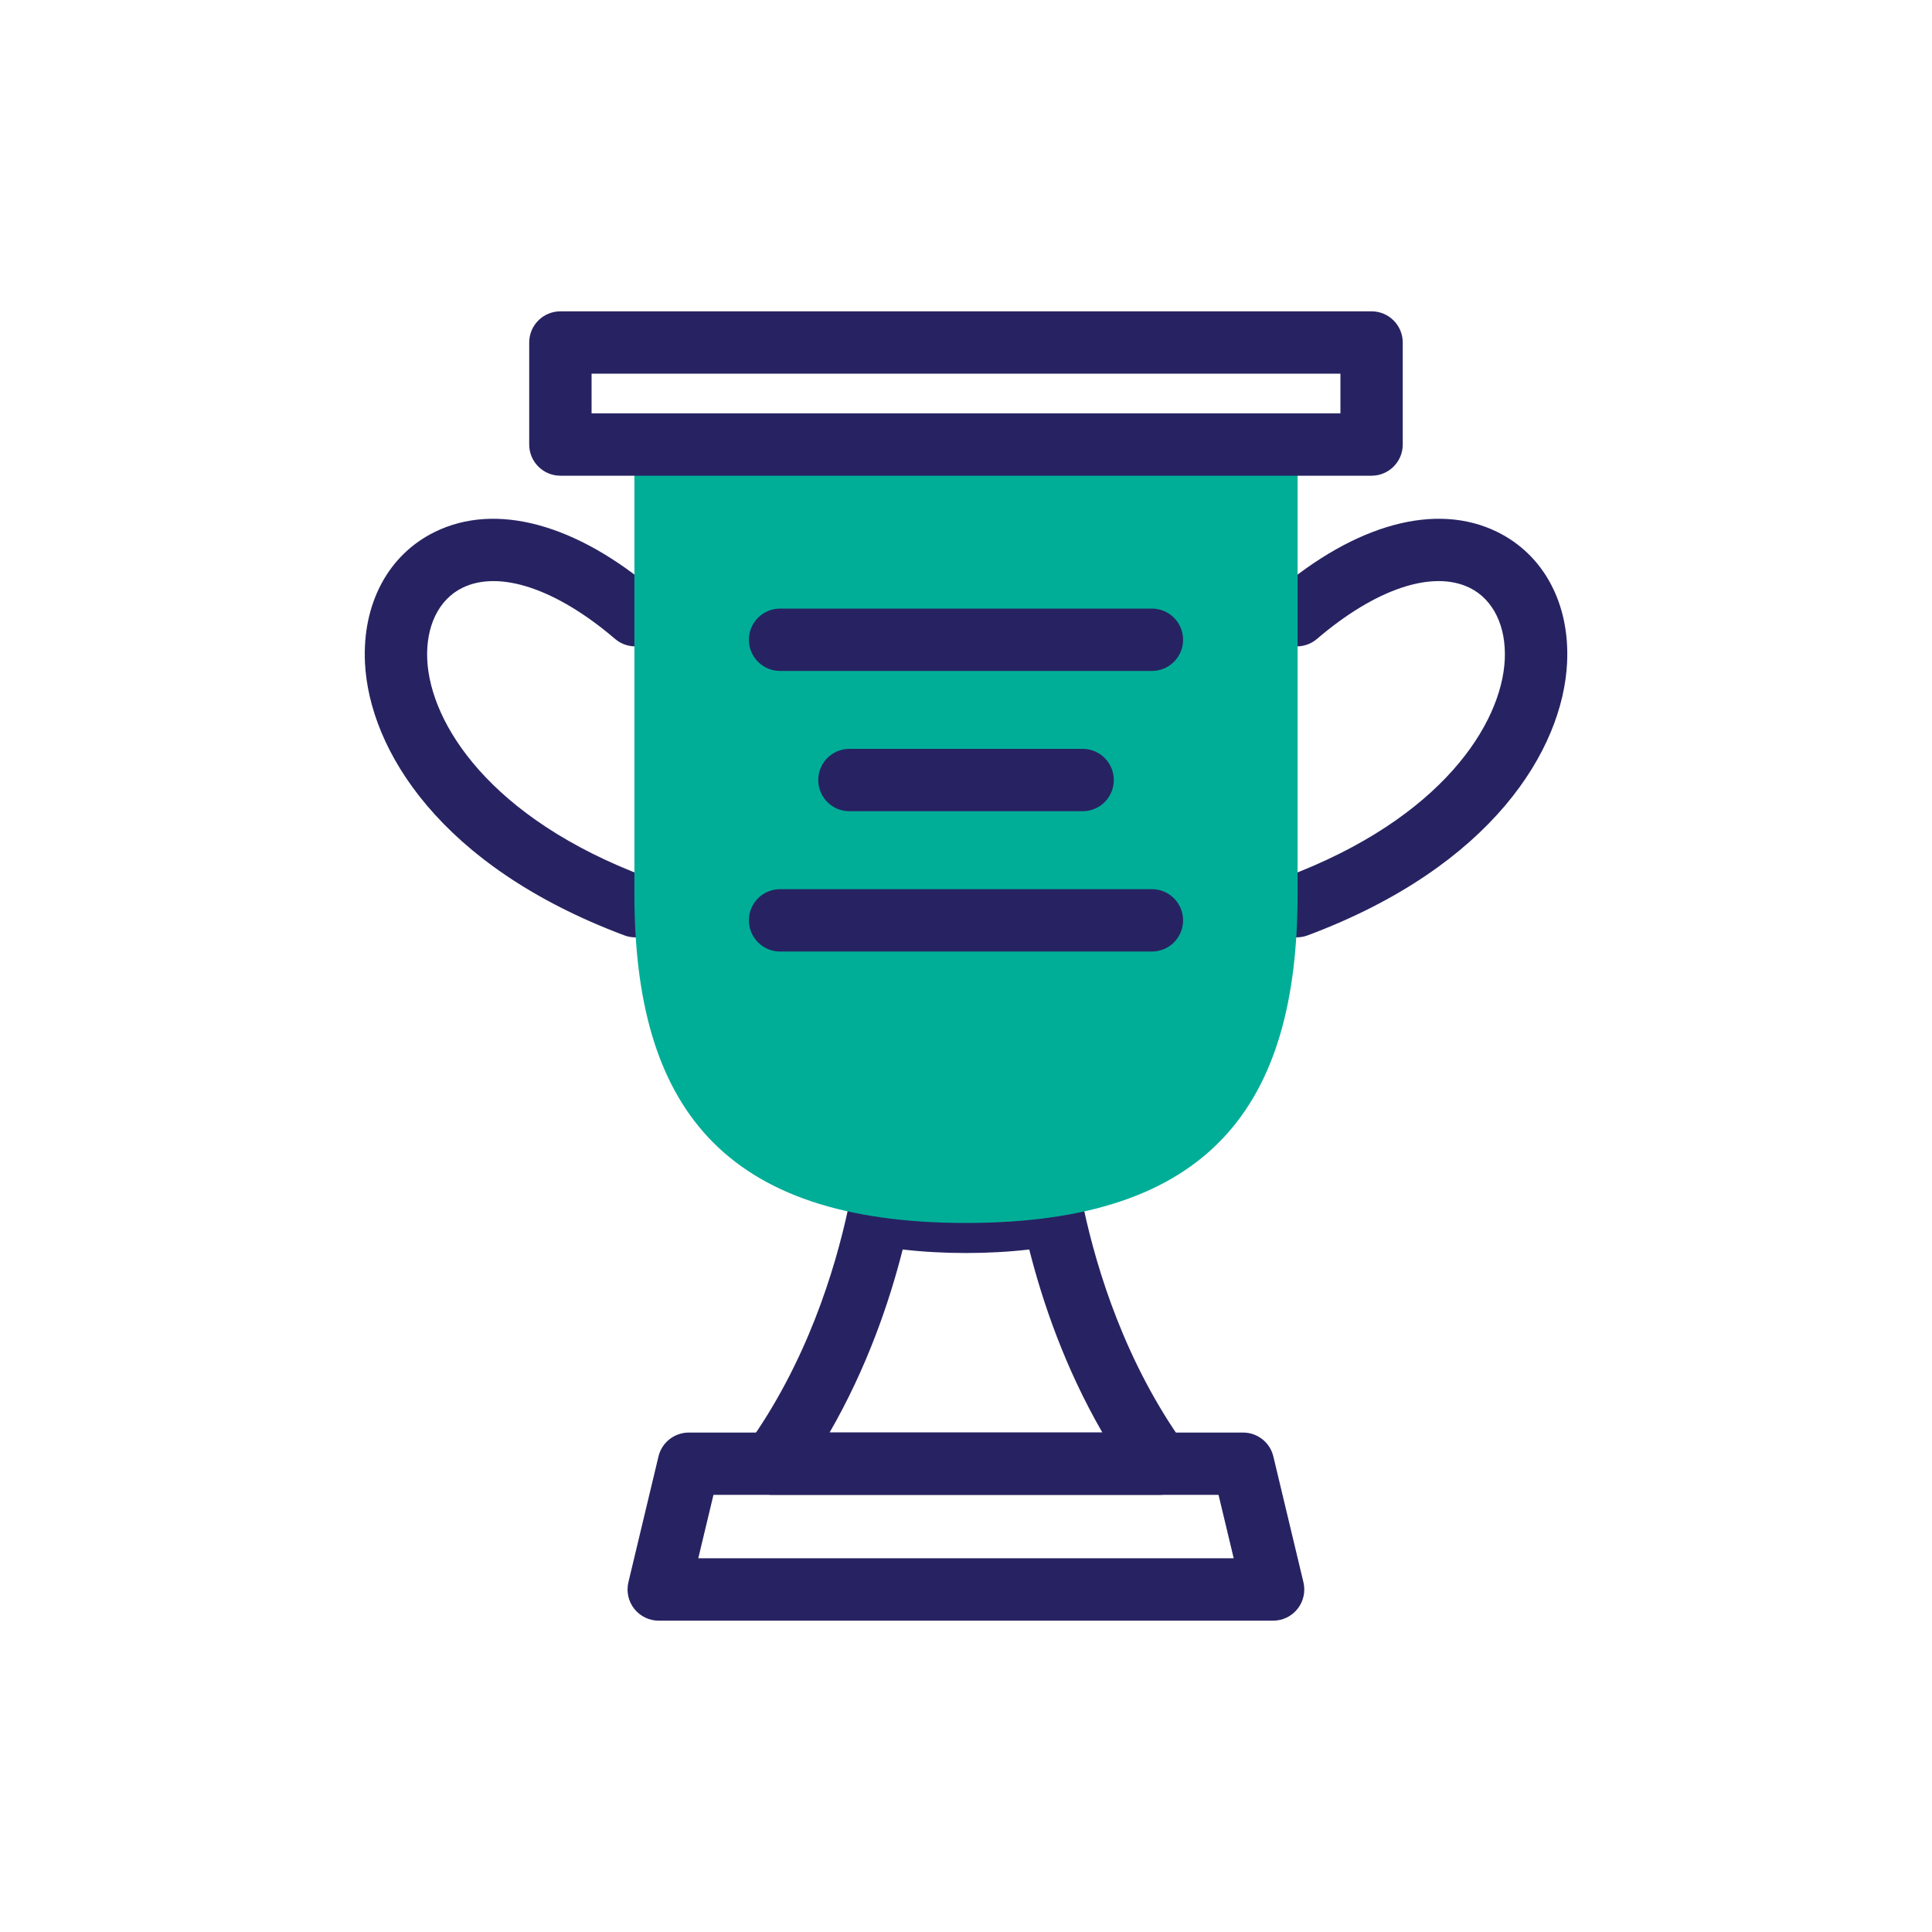 <?xml version="1.0" encoding="UTF-8"?><svg id="Layer_1" xmlns="http://www.w3.org/2000/svg" viewBox="0 0 350 350"><defs><style>.cls-1{fill:#272362;}.cls-1,.cls-2{stroke-width:0px;}.cls-2{fill:#00ae98;}</style></defs><path class="cls-1" d="m230.66,293.6h-111.32c-1.73,0-3.36-.79-4.44-2.15-1.07-1.36-1.46-3.13-1.06-4.81l5.45-22.79c.61-2.54,2.88-4.33,5.49-4.33h100.41c2.61,0,4.89,1.79,5.49,4.33l5.45,22.79c.4,1.68.01,3.46-1.06,4.81-1.07,1.36-2.71,2.15-4.44,2.15Zm-104.16-11.3h97l-2.75-11.49h-91.5l-2.75,11.49Z"/><path class="cls-1" d="m210.06,270.81h-70.13c-2.12,0-4.06-1.19-5.03-3.07-.97-1.89-.8-4.15.44-5.88,10.74-14.94,15.9-31.64,18.34-43.02.64-2.97,3.52-4.89,6.51-4.38,4.68.83,9.52,1.23,14.8,1.23s10.12-.4,14.8-1.23c2.97-.53,5.87,1.4,6.51,4.38,2.44,11.37,7.6,28.07,18.34,43.02,1.24,1.72,1.41,3.99.44,5.88-.97,1.89-2.91,3.07-5.03,3.07Zm-59.77-11.3h49.41c-6.76-11.7-10.82-23.58-13.24-33.15-7.35.85-15.58.85-22.93,0-2.42,9.56-6.49,21.45-13.24,33.15Z"/><path class="cls-1" d="m234.91,169.81c-2.29,0-4.44-1.4-5.29-3.67-1.09-2.92.39-6.18,3.31-7.27,28.37-10.62,39.1-27.83,39.67-39.34.3-6.07-2.08-10.94-6.35-13.04-6.71-3.29-17.04.17-27.66,9.25-2.37,2.03-5.94,1.75-7.96-.62-2.03-2.37-1.75-5.94.62-7.96,14.37-12.28,28.94-16.22,39.98-10.8,8.45,4.15,13.19,13.02,12.66,23.73-.77,15.65-13.51,36.83-46.99,49.36-.65.24-1.32.36-1.98.36Z"/><path class="cls-1" d="m115.09,169.81c-.66,0-1.33-.11-1.98-.36-33.47-12.53-46.22-33.71-46.99-49.36-.52-10.71,4.21-19.59,12.66-23.73,11.04-5.42,25.61-1.48,39.98,10.8,2.37,2.03,2.65,5.59.62,7.96-2.03,2.37-5.59,2.65-7.96.62-10.62-9.08-20.96-12.54-27.66-9.25-4.28,2.1-6.65,6.97-6.36,13.04.56,11.51,11.29,28.71,39.67,39.34,2.92,1.09,4.4,4.35,3.31,7.27-.85,2.27-3,3.67-5.29,3.67Z"/><path class="cls-2" d="m175,80.53h-60.07v81.46c0,38.34,15.9,59.56,60.07,59.56s60.07-21.22,60.07-59.56v-81.46h-60.07Z"/><path class="cls-1" d="m248.48,86.18H101.52c-3.12,0-5.65-2.53-5.65-5.65v-18.48c0-3.12,2.53-5.65,5.65-5.65h146.95c3.12,0,5.65,2.53,5.65,5.65v18.48c0,3.12-2.53,5.65-5.65,5.65Zm-141.31-11.3h135.66v-7.19H107.17v7.19Z"/><path class="cls-1" d="m208.68,121.55h-67.36c-3.12,0-5.65-2.53-5.65-5.65s2.53-5.65,5.65-5.65h67.36c3.12,0,5.65,2.53,5.65,5.65s-2.53,5.65-5.65,5.65Z"/><path class="cls-1" d="m196.13,146.96h-42.25c-3.12,0-5.65-2.53-5.65-5.65s2.53-5.65,5.65-5.65h42.25c3.12,0,5.65,2.53,5.65,5.65s-2.53,5.65-5.65,5.65Z"/><path class="cls-1" d="m208.68,172.38h-67.36c-3.12,0-5.65-2.53-5.65-5.65s2.53-5.65,5.65-5.65h67.36c3.12,0,5.65,2.53,5.65,5.65s-2.53,5.65-5.65,5.65Z"/></svg>